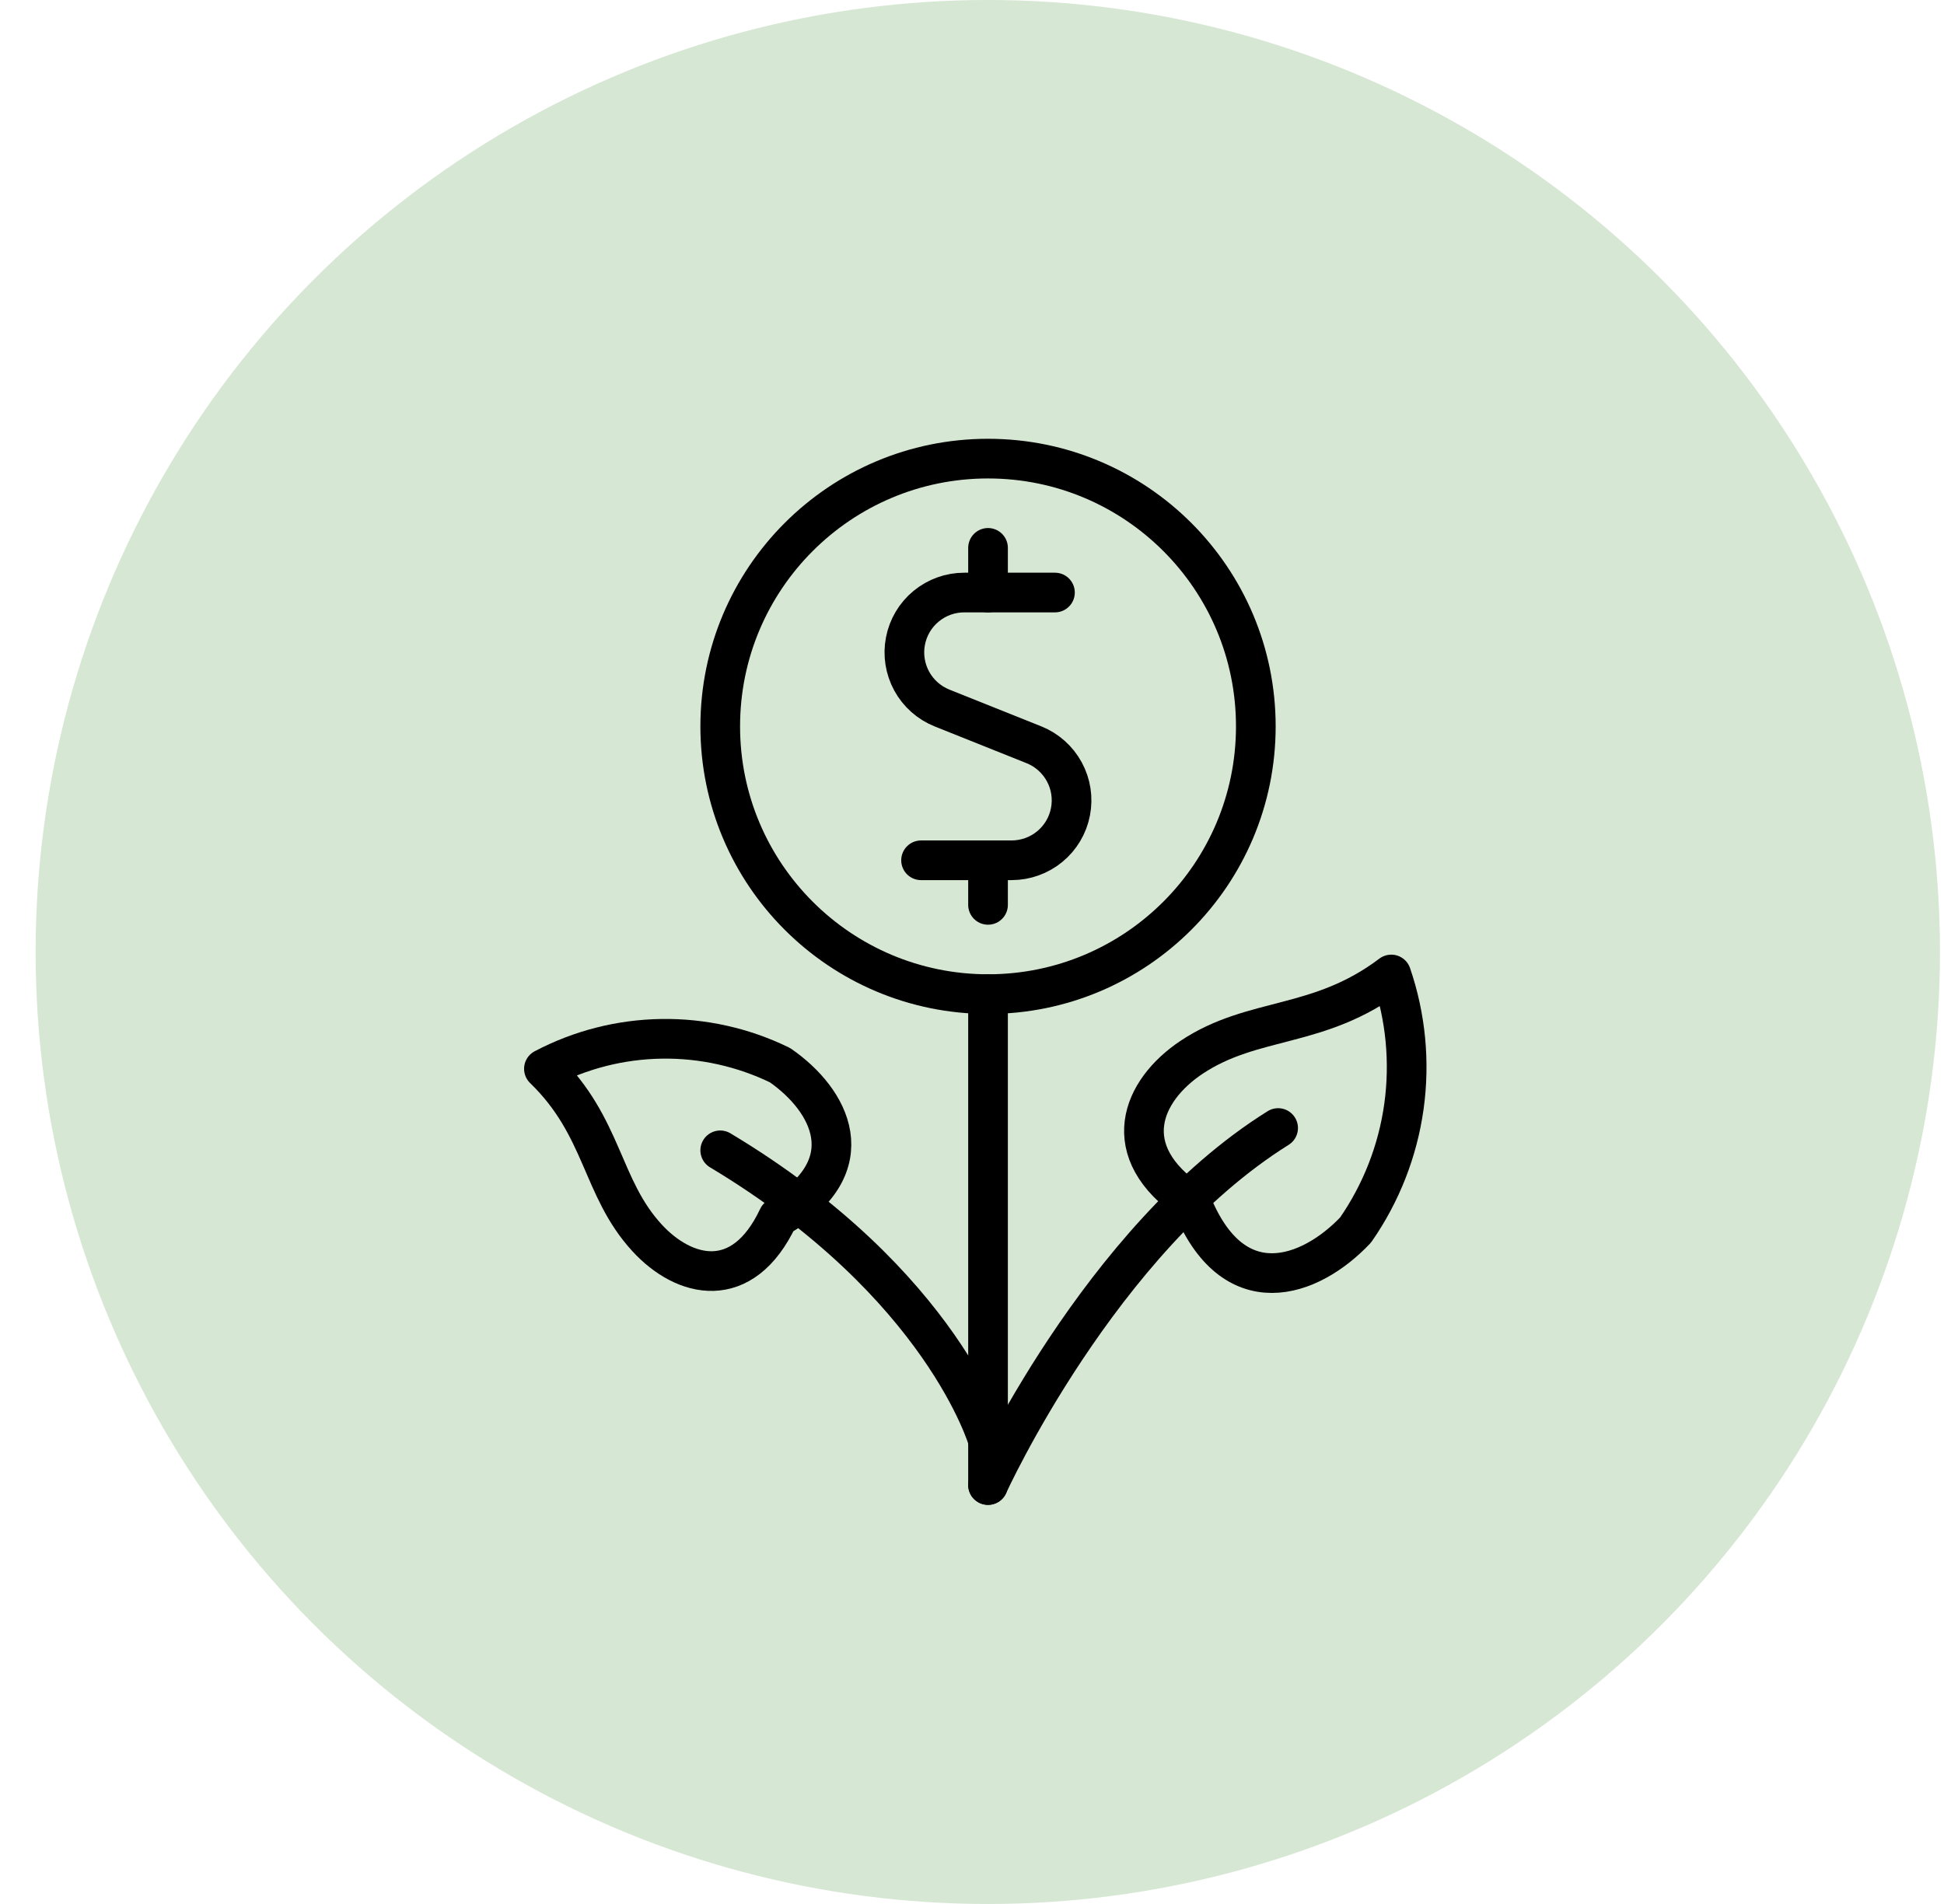<svg width="49" height="48" viewBox="0 0 49 48" fill="none" xmlns="http://www.w3.org/2000/svg">
<circle opacity="0.2" cx="24.898" cy="24" r="24" fill="#368727"/>
<path d="M24.904 25.062V37.438" stroke="black" stroke-linecap="round" stroke-linejoin="round"/>
<path d="M24.904 37.438C24.904 37.438 27.716 31.25 32.216 28.438" stroke="black" stroke-linecap="round" stroke-linejoin="round"/>
<path d="M24.904 36.312C24.904 36.312 23.779 32.375 18.154 29" stroke="black" stroke-linecap="round" stroke-linejoin="round"/>
<path d="M30.031 26.657C28.775 27.496 28.127 29.026 30.031 30.312C31.076 32.923 33.018 32.224 34.168 31.009C34.813 30.081 35.231 29.015 35.387 27.896C35.543 26.777 35.434 25.636 35.068 24.567C33.234 25.953 31.597 25.613 30.031 26.657Z" stroke="black" stroke-linecap="round" stroke-linejoin="round"/>
<path d="M16.308 31.205C17.242 32.224 18.717 32.594 19.612 30.691C21.826 29.38 20.918 27.722 19.661 26.854C18.732 26.401 17.709 26.173 16.675 26.189C15.641 26.204 14.625 26.463 13.71 26.945C15.221 28.409 15.143 29.936 16.308 31.205Z" stroke="black" stroke-linecap="round" stroke-linejoin="round"/>
<path d="M26.591 14.938H24.304C23.954 14.938 23.614 15.06 23.344 15.283C23.073 15.506 22.889 15.817 22.823 16.161C22.756 16.505 22.812 16.861 22.979 17.169C23.147 17.477 23.416 17.717 23.742 17.848L26.064 18.777C26.389 18.908 26.658 19.148 26.826 19.456C26.994 19.764 27.049 20.12 26.982 20.464C26.916 20.808 26.732 21.119 26.461 21.342C26.191 21.565 25.852 21.687 25.501 21.688H23.216" stroke="black" stroke-linecap="round" stroke-linejoin="round"/>
<path d="M24.904 22.812V21.688" stroke="black" stroke-linecap="round" stroke-linejoin="round"/>
<path d="M24.904 14.938V13.812" stroke="black" stroke-linecap="round" stroke-linejoin="round"/>
<path d="M24.904 25.062C28.632 25.062 31.654 22.04 31.654 18.312C31.654 14.585 28.632 11.562 24.904 11.562C21.176 11.562 18.154 14.585 18.154 18.312C18.154 22.04 21.176 25.062 24.904 25.062Z" stroke="black" stroke-linecap="round" stroke-linejoin="round"/>
</svg>
